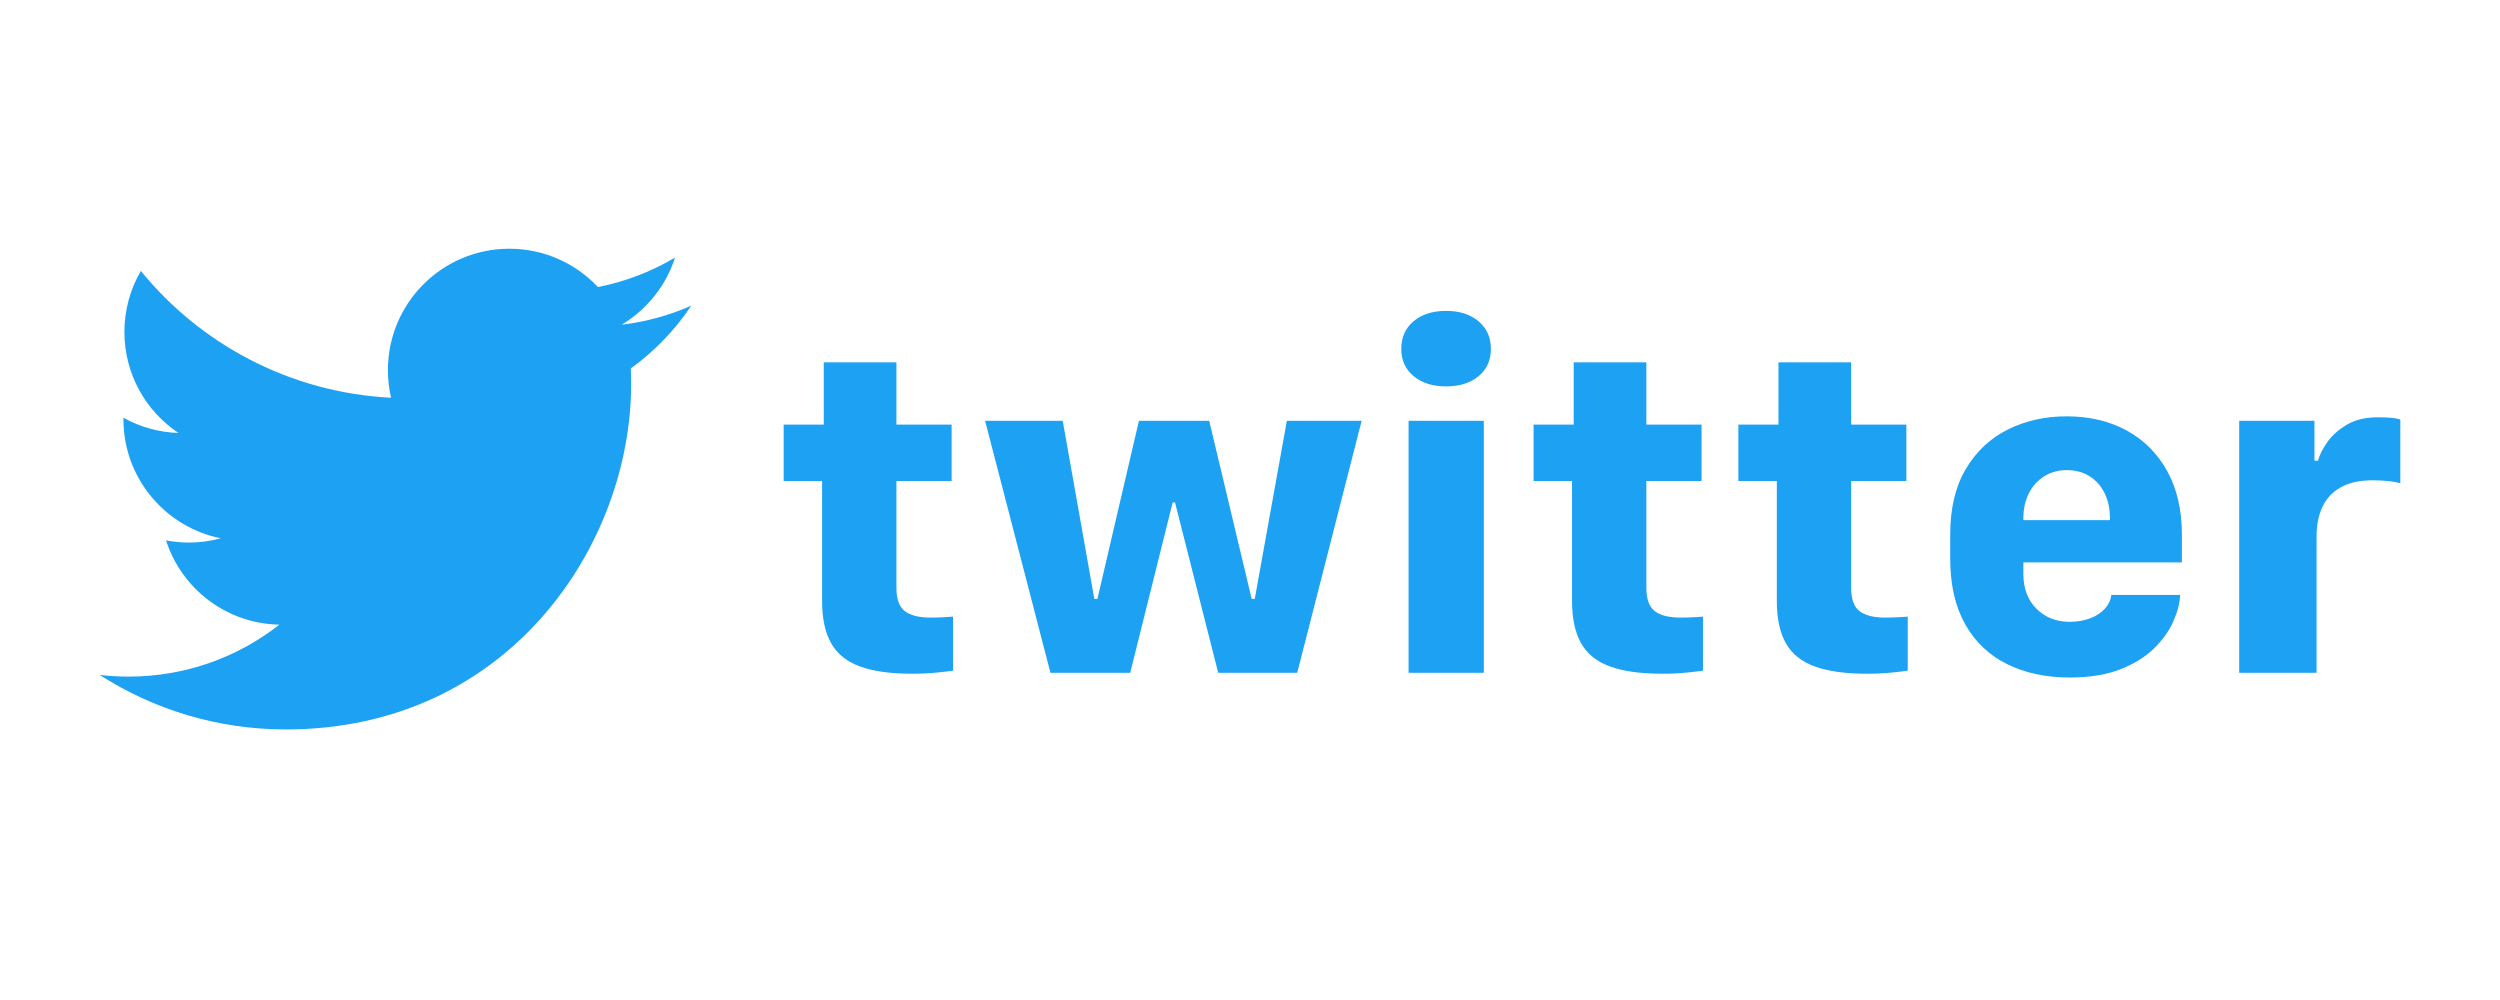 <svg width="240" height="96" viewBox="0 0 240 96" fill="none" xmlns="http://www.w3.org/2000/svg">
<path d="M27.432 70.027C48.867 70.027 60.589 52.273 60.589 36.878C60.589 36.374 60.579 35.872 60.556 35.373C62.837 33.722 64.805 31.68 66.369 29.34C64.282 30.267 62.035 30.892 59.677 31.174C62.083 29.732 63.93 27.45 64.801 24.73C62.513 26.087 60.011 27.043 57.401 27.558C55.275 25.293 52.248 23.877 48.895 23.877C42.46 23.877 37.24 29.095 37.24 35.526C37.24 36.441 37.343 37.329 37.542 38.182C27.857 37.695 19.268 33.059 13.521 26.01C12.486 27.788 11.941 29.809 11.943 31.866C11.943 35.907 14.001 39.476 17.13 41.563C15.279 41.507 13.469 41.007 11.851 40.106C11.85 40.155 11.85 40.203 11.85 40.255C11.85 45.897 15.867 50.608 21.199 51.675C20.198 51.948 19.165 52.086 18.127 52.086C17.392 52.086 16.658 52.014 15.937 51.875C17.42 56.505 21.723 59.873 26.823 59.967C22.834 63.092 17.81 64.954 12.349 64.954C11.41 64.954 10.481 64.9 9.569 64.793C14.727 68.097 20.851 70.026 27.433 70.026" fill="#1DA1F2"/>
<path d="M79.081 34.784H86.056V40.762H91.356V46.175H86.056V56.434C86.056 57.507 86.323 58.251 86.859 58.665C87.395 59.081 88.214 59.288 89.317 59.288C89.755 59.288 90.174 59.277 90.573 59.255C90.973 59.232 91.279 59.214 91.491 59.198V64.384C91.219 64.43 90.71 64.489 89.962 64.564C89.214 64.64 88.418 64.677 87.573 64.677C85.519 64.677 83.855 64.447 82.578 63.986C81.302 63.526 80.374 62.783 79.793 61.755C79.211 60.729 78.921 59.377 78.921 57.702V46.175H75.231V40.762H79.081V34.784Z" fill="#1DA1F2"/>
<path d="M124.534 64.588H116.947L112.802 48.236H112.576L108.499 64.588H100.844L94.571 40.4H102.021L105.056 57.499H105.351L109.337 40.4H116.085L120.162 57.499H120.457L123.537 40.4H130.716L124.534 64.588Z" fill="#1DA1F2"/>
<path d="M135.698 30.843C136.483 30.178 137.524 29.846 138.823 29.846C140.122 29.846 141.144 30.178 141.937 30.843C142.729 31.508 143.125 32.39 143.125 33.492C143.125 34.594 142.733 35.451 141.948 36.108C141.163 36.765 140.12 37.093 138.823 37.093C137.526 37.093 136.502 36.765 135.709 36.108C134.917 35.452 134.521 34.579 134.521 33.492C134.521 32.405 134.913 31.506 135.698 30.843ZM135.223 40.4H142.447V64.588H135.223V40.4Z" fill="#1DA1F2"/>
<path d="M151.076 34.784H158.051V40.762H163.351V46.175H158.051V56.434C158.051 57.507 158.318 58.251 158.854 58.665C159.39 59.081 160.21 59.288 161.312 59.288C161.75 59.288 162.169 59.277 162.568 59.255C162.968 59.232 163.274 59.214 163.486 59.198V64.384C163.213 64.43 162.705 64.489 161.957 64.564C161.209 64.64 160.413 64.677 159.567 64.677C157.514 64.677 155.85 64.447 154.573 63.986C153.297 63.526 152.368 62.783 151.788 61.755C151.206 60.729 150.916 59.377 150.916 57.702V46.175H147.224V40.762H151.075V34.784H151.076Z" fill="#1DA1F2"/>
<path d="M170.735 34.784H177.71V40.762H183.01V46.175H177.71V56.434C177.71 57.507 177.977 58.251 178.513 58.665C179.049 59.081 179.867 59.288 180.971 59.288C181.409 59.288 181.827 59.277 182.227 59.255C182.627 59.232 182.933 59.214 183.144 59.198V64.384C182.873 64.43 182.363 64.489 181.616 64.564C180.868 64.64 180.072 64.677 179.226 64.677C177.172 64.677 175.508 64.447 174.232 63.986C172.956 63.526 172.027 62.783 171.446 61.755C170.865 60.729 170.575 59.377 170.575 57.702V46.175H166.883V40.762H170.733V34.784H170.735Z" fill="#1DA1F2"/>
<path d="M192.691 63.761C190.961 62.908 189.618 61.631 188.66 59.933C187.7 58.234 187.221 56.132 187.221 53.625V51.315C187.221 48.793 187.723 46.691 188.728 45.007C189.732 43.323 191.079 42.063 192.77 41.225C194.461 40.387 196.333 39.968 198.387 39.968C200.576 39.968 202.501 40.422 204.162 41.328C205.823 42.234 207.121 43.535 208.057 45.234C208.993 46.932 209.461 48.959 209.461 51.315V53.988H194.242V55.097C194.242 56.486 194.66 57.599 195.499 58.437C196.337 59.275 197.397 59.694 198.68 59.694C199.405 59.694 200.058 59.585 200.639 59.366C201.22 59.147 201.692 58.841 202.054 58.448C202.417 58.056 202.627 57.61 202.688 57.112H209.301C209.256 57.928 209.025 58.796 208.611 59.717C208.195 60.638 207.564 61.503 206.72 62.311C205.874 63.119 204.791 63.776 203.47 64.282C202.149 64.787 200.56 65.041 198.703 65.041C196.422 65.041 194.419 64.614 192.69 63.762L192.691 63.761ZM202.554 49.934V49.776C202.554 48.855 202.385 48.048 202.044 47.353C201.705 46.659 201.224 46.115 200.605 45.723C199.986 45.33 199.261 45.133 198.431 45.133C197.602 45.133 196.873 45.33 196.246 45.723C195.62 46.115 195.128 46.659 194.774 47.353C194.419 48.048 194.242 48.856 194.242 49.776V49.934H202.554Z" fill="#1DA1F2"/>
<path d="M214.964 40.4H222.188V44.228H222.527C222.678 43.67 222.98 43.069 223.433 42.428C223.886 41.787 224.513 41.232 225.312 40.763C226.112 40.295 227.094 40.061 228.256 40.061C228.769 40.061 229.2 40.076 229.548 40.107C229.894 40.138 230.189 40.19 230.43 40.265V46.402C230.173 46.312 229.804 46.24 229.321 46.187C228.838 46.134 228.325 46.108 227.781 46.108C226.543 46.108 225.524 46.33 224.723 46.776C223.922 47.222 223.334 47.848 222.956 48.656C222.579 49.464 222.391 50.404 222.391 51.474V64.588H214.963V40.4H214.964Z" fill="#1DA1F2"/>
</svg>
